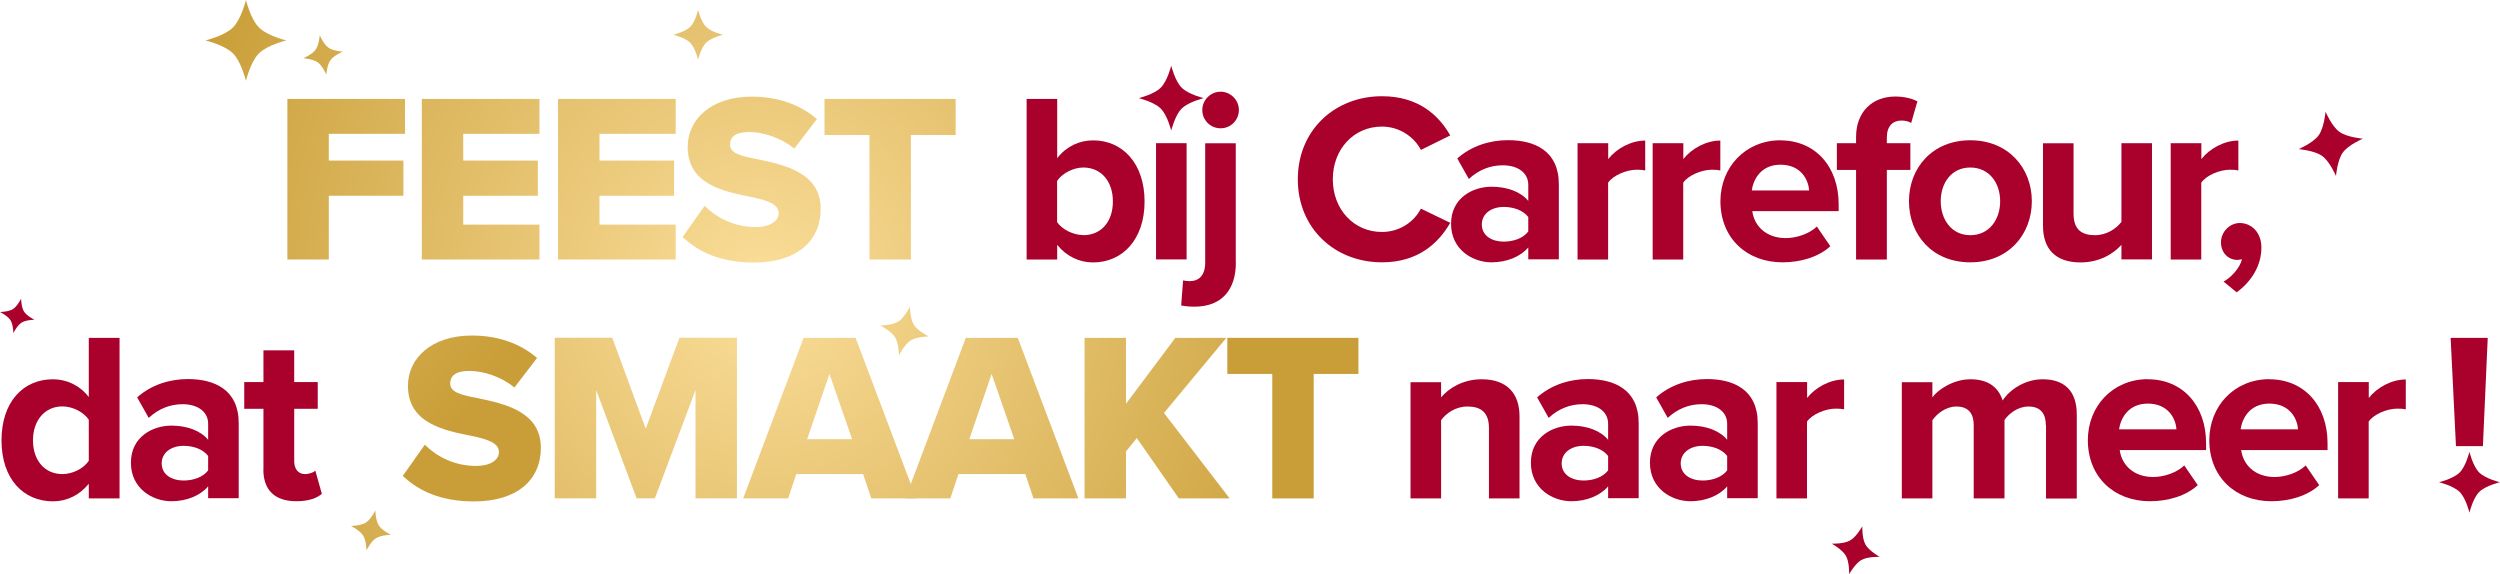<svg width="714" height="164" viewBox="0 0 714 164" fill="none" xmlns="http://www.w3.org/2000/svg">
<g clip-path="url(#clip0_1286_1769)">
<path d="M82.074 28.257H115.674V38.222H93.906V45.86H115.214V55.911H93.906V74.117H82.074V28.257Z" fill="url(#paint0_radial_1286_1769)"/>
<path d="M120.469 28.257H154.069V38.222H132.301V45.86H153.609V55.911H132.301V64.153H154.069V74.117H120.469V28.257Z" fill="url(#paint1_radial_1286_1769)"/>
<path d="M159.381 28.257H192.981V38.222H171.213V45.86H192.521V55.911H171.213V64.153H192.981V74.117H159.381V28.257Z" fill="url(#paint2_radial_1286_1769)"/>
<path d="M201.223 58.783C204.525 62.085 209.608 64.842 215.868 64.842C219.918 64.842 222.387 63.119 222.387 60.937C222.387 58.323 219.429 57.29 214.547 56.256C206.995 54.734 196.398 52.81 196.398 41.955C196.398 34.259 202.917 27.597 214.691 27.597C222.043 27.597 228.447 29.808 233.3 34.001L226.838 42.443C222.99 39.284 217.965 37.705 213.916 37.705C209.867 37.705 208.488 39.284 208.488 41.294C208.488 43.707 211.302 44.539 216.385 45.487C223.938 47.066 234.391 49.278 234.391 59.644C234.391 68.862 227.585 74.979 215.294 74.979C206.018 74.979 199.557 72.079 194.962 67.685L201.223 58.812V58.783Z" fill="url(#paint3_radial_1286_1769)"/>
<path d="M248.319 38.566H235.482V28.257H272.93V38.566H260.151V74.117H248.319V38.566Z" fill="url(#paint4_radial_1286_1769)"/>
<path d="M121.331 127.013C124.633 130.315 129.716 133.072 135.977 133.072C140.026 133.072 142.496 131.349 142.496 129.167C142.496 126.554 139.538 125.52 134.656 124.486C127.103 122.964 116.506 121.04 116.506 110.185C116.506 102.489 123.025 95.827 134.771 95.827C142.122 95.827 148.526 98.038 153.379 102.231L146.918 110.673C143.07 107.515 138.044 105.935 133.995 105.935C129.946 105.935 128.568 107.515 128.568 109.525C128.568 111.937 131.382 112.77 136.465 113.717C144.018 115.297 154.471 117.508 154.471 127.875C154.471 137.093 147.665 143.209 135.374 143.209C126.098 143.209 119.637 140.309 115.042 135.915L121.302 127.042L121.331 127.013Z" fill="url(#paint5_radial_1286_1769)"/>
<path d="M198.638 111.391L187.036 142.319H181.81L170.265 111.391V142.319H158.434V96.459H174.86L184.423 122.447L194.043 96.459H210.47V142.319H198.638V111.391Z" fill="url(#paint6_radial_1286_1769)"/>
<path d="M246.452 135.398H227.413L225.087 142.348H212.25L229.509 96.487H244.356L261.673 142.348H248.836L246.51 135.398H246.452ZM230.514 125.434H243.351L236.89 106.797L230.514 125.434Z" fill="url(#paint7_radial_1286_1769)"/>
<path d="M292.774 135.398H273.734L271.408 142.348H258.571L275.83 96.487H290.677L307.994 142.348H295.157L292.831 135.398H292.774ZM276.835 125.434H289.672L283.211 106.797L276.835 125.434Z" fill="url(#paint8_radial_1286_1769)"/>
<path d="M324.679 125.089L321.577 128.937V142.348H309.746V96.487H321.577V115.326L335.677 96.487H350.237L332.432 117.939L351.185 142.348H336.682L324.65 125.089H324.679Z" fill="url(#paint9_radial_1286_1769)"/>
<path d="M363.361 106.797H350.524V96.487H387.972V106.797H375.192V142.348H363.361V106.797Z" fill="url(#paint10_radial_1286_1769)"/>
<path d="M58.698 11.544C58.698 11.544 64.155 10.223 66.538 7.84C68.922 5.456 70.243 0 70.243 0C70.243 0 71.564 5.456 73.947 7.84C76.359 10.252 81.787 11.544 81.787 11.544C81.787 11.544 76.331 12.865 73.947 15.248C71.535 17.661 70.243 23.088 70.243 23.088C70.243 23.088 68.922 17.632 66.538 15.248C64.155 12.865 58.698 11.544 58.698 11.544Z" fill="url(#paint11_radial_1286_1769)"/>
<path d="M192.292 9.936C192.292 9.936 195.623 9.132 197.116 7.667C198.609 6.203 199.385 2.843 199.385 2.843C199.385 2.843 200.189 6.174 201.653 7.667C203.118 9.132 206.478 9.936 206.478 9.936C206.478 9.936 203.147 10.74 201.653 12.205C200.189 13.669 199.385 17.029 199.385 17.029C199.385 17.029 198.581 13.698 197.116 12.205C195.651 10.711 192.292 9.936 192.292 9.936Z" fill="url(#paint12_radial_1286_1769)"/>
<path d="M251.392 92.984C251.392 92.984 254.838 92.927 256.59 91.807C258.341 90.687 259.863 87.614 259.863 87.614C259.863 87.614 259.921 91.06 261.041 92.812C262.161 94.563 265.234 96.085 265.234 96.085C265.234 96.085 261.788 96.143 260.036 97.263C258.284 98.383 256.762 101.455 256.762 101.455C256.762 101.455 256.705 98.009 255.585 96.258C254.465 94.506 251.392 92.984 251.392 92.984Z" fill="url(#paint13_radial_1286_1769)"/>
<path d="M100.224 150.216C100.224 150.216 103.067 150.159 104.503 149.24C105.938 148.321 107.202 145.765 107.202 145.765C107.202 145.765 107.259 148.608 108.178 150.044C109.097 151.508 111.653 152.743 111.653 152.743C111.653 152.743 108.81 152.801 107.374 153.72C105.91 154.639 104.675 157.194 104.675 157.194C104.675 157.194 104.617 154.351 103.698 152.916C102.779 151.48 100.224 150.216 100.224 150.216Z" fill="url(#paint14_radial_1286_1769)"/>
<path d="M86.612 16.627C86.612 16.627 89.167 15.564 90.144 14.186C91.12 12.808 91.321 10.051 91.321 10.051C91.321 10.051 92.384 12.607 93.762 13.583C95.112 14.559 97.897 14.76 97.897 14.76C97.897 14.76 95.342 15.823 94.365 17.201C93.389 18.551 93.188 21.336 93.188 21.336C93.188 21.336 92.125 18.781 90.747 17.804C89.368 16.828 86.612 16.627 86.612 16.627Z" fill="url(#paint15_radial_1286_1769)"/>
<path d="M293.204 28.257H301.934V45.171C304.548 41.811 308.252 40.088 312.187 40.088C320.629 40.088 326.89 46.693 326.89 57.548C326.89 68.403 320.572 74.95 312.187 74.95C308.195 74.95 304.548 73.17 301.934 69.925V74.117H293.204V28.257ZM309.401 67.168C314.484 67.168 317.844 63.32 317.844 57.548C317.844 51.776 314.484 47.842 309.401 47.842C306.587 47.842 303.342 49.479 301.906 51.69V63.435C303.342 65.56 306.587 67.139 309.401 67.139V67.168Z" fill="#A9012B"/>
<path d="M330.164 40.892H338.894V74.089H330.164V40.892Z" fill="#A9012B"/>
<path d="M352.965 75.007C352.965 82.56 349.117 87.585 341.134 87.585C339.554 87.585 338.377 87.442 337.343 87.241L337.889 80.09C338.434 80.234 339.267 80.291 339.813 80.291C342.34 80.291 344.206 78.712 344.206 75.007V40.921H352.936V75.007H352.965ZM343.374 31.416C343.374 28.515 345.786 26.189 348.6 26.189C351.414 26.189 353.827 28.515 353.827 31.416C353.827 34.316 351.501 36.642 348.6 36.642C345.7 36.642 343.374 34.316 343.374 31.416Z" fill="#A9012B"/>
<path d="M370.655 51.202C370.655 37.102 381.309 27.482 394.692 27.482C405.145 27.482 410.974 32.995 414.191 38.681L405.805 42.816C403.881 39.112 399.746 36.154 394.663 36.154C386.679 36.154 380.649 42.558 380.649 51.202C380.649 59.845 386.708 66.249 394.663 66.249C399.746 66.249 403.881 63.349 405.805 59.587L414.191 63.636C410.888 69.35 405.116 74.921 394.692 74.921C381.281 74.921 370.655 65.301 370.655 51.202Z" fill="#A9012B"/>
<path d="M436.475 70.671C434.207 73.342 430.301 74.921 425.965 74.921C420.681 74.921 414.42 71.361 414.42 63.923C414.42 56.485 420.681 53.327 425.965 53.327C430.359 53.327 434.264 54.705 436.475 57.376V52.781C436.475 49.421 433.604 47.21 429.181 47.21C425.62 47.21 422.318 48.502 419.503 51.115L416.201 45.257C420.25 41.668 425.477 40.031 430.703 40.031C438.256 40.031 445.205 43.046 445.205 52.609V74.06H436.475V70.614V70.671ZM436.475 61.999C435.04 60.075 432.283 59.099 429.468 59.099C426.022 59.099 423.208 60.965 423.208 64.124C423.208 67.283 426.022 69.006 429.468 69.006C432.283 69.006 435.04 68.029 436.475 66.105V61.97V61.999Z" fill="#A9012B"/>
<path d="M450.576 40.892H459.306V45.43C461.632 42.472 465.767 40.146 469.874 40.146V48.675C469.242 48.531 468.438 48.474 467.461 48.474C464.561 48.474 460.713 50.053 459.277 52.178V74.117H450.547V40.921L450.576 40.892Z" fill="#A9012B"/>
<path d="M472.027 40.892H480.758V45.43C483.084 42.472 487.219 40.146 491.325 40.146V48.675C490.694 48.531 489.89 48.474 488.913 48.474C486.013 48.474 482.165 50.053 480.729 52.178V74.117H471.999V40.921L472.027 40.892Z" fill="#A9012B"/>
<path d="M508.499 40.088C518.406 40.088 525.126 47.526 525.126 58.381V60.305H500.458C501.003 64.497 504.363 68.001 510.021 68.001C513.122 68.001 516.74 66.766 518.894 64.698L522.742 70.327C519.382 73.428 514.213 74.921 509.073 74.921C498.964 74.921 491.354 68.116 491.354 57.462C491.354 47.842 498.419 40.06 508.527 40.06L508.499 40.088ZM500.314 54.389H516.683C516.482 51.23 514.271 47.038 508.499 47.038C503.071 47.038 500.745 51.087 500.314 54.389Z" fill="#A9012B"/>
<path d="M530.094 48.531H524.609V40.892H530.094V39.112C530.094 31.904 534.775 27.568 541.294 27.568C543.763 27.568 546.032 28.113 547.612 28.946L545.831 35.12C545.084 34.632 544.051 34.431 543.017 34.431C540.547 34.431 538.881 36.068 538.881 39.255V40.892H545.601V48.531H538.881V74.117H530.094V48.531Z" fill="#A9012B"/>
<path d="M545.199 57.462C545.199 48.043 551.804 40.06 562.717 40.06C573.629 40.06 580.292 48.043 580.292 57.462C580.292 66.881 573.687 74.921 562.717 74.921C551.747 74.921 545.199 66.938 545.199 57.462ZM571.246 57.462C571.246 52.293 568.144 47.842 562.717 47.842C557.289 47.842 554.274 52.322 554.274 57.462C554.274 62.602 557.289 67.168 562.717 67.168C568.144 67.168 571.246 62.688 571.246 57.462Z" fill="#A9012B"/>
<path d="M605.879 69.925C603.61 72.481 599.619 74.95 594.191 74.95C586.897 74.95 583.48 70.959 583.48 64.497V40.921H592.21V61.051C592.21 65.646 594.622 67.168 598.326 67.168C601.686 67.168 604.386 65.301 605.879 63.377V40.892H614.609V74.089H605.879V69.896V69.925Z" fill="#A9012B"/>
<path d="M619.979 40.892H628.709V45.43C631.036 42.472 635.171 40.146 639.277 40.146V48.675C638.646 48.531 637.842 48.474 636.865 48.474C633.965 48.474 630.117 50.053 628.681 52.178V74.117H619.951V40.921L619.979 40.892Z" fill="#A9012B"/>
<path d="M635.027 80.435C637.238 79.257 639.766 76.443 640.311 74.031C640.11 74.088 639.478 74.232 638.99 74.232C636.377 74.232 634.309 72.165 634.309 69.207C634.309 66.249 636.779 63.693 639.679 63.693C642.896 63.693 645.854 66.249 645.854 70.7C645.854 75.869 642.982 80.464 638.789 83.479L634.999 80.377L635.027 80.435Z" fill="#A9012B"/>
<path d="M25.357 138.155C22.744 141.4 19.097 143.181 15.134 143.181C6.749 143.181 0.431 136.863 0.431 125.778C0.431 114.694 6.691 108.319 15.134 108.319C19.04 108.319 22.773 110.042 25.357 113.402V96.487H34.145V142.348H25.357V138.155ZM25.357 119.863C23.835 117.652 20.763 116.072 17.805 116.072C12.865 116.072 9.419 119.978 9.419 125.778C9.419 131.579 12.865 135.398 17.805 135.398C20.763 135.398 23.864 133.819 25.357 131.608V119.863Z" fill="#A9012B"/>
<path d="M59.445 138.902C57.176 141.572 53.271 143.152 48.934 143.152C43.65 143.152 37.39 139.591 37.39 132.153C37.39 124.716 43.65 121.557 48.934 121.557C53.328 121.557 57.234 122.935 59.445 125.606V121.011C59.445 117.652 56.573 115.44 52.151 115.44C48.59 115.44 45.287 116.733 42.473 119.346L39.17 113.488C43.22 109.898 48.446 108.261 53.673 108.261C61.225 108.261 68.175 111.276 68.175 120.839V142.29H59.445V138.844V138.902ZM59.445 130.229C58.009 128.305 55.252 127.329 52.438 127.329C48.992 127.329 46.178 129.196 46.178 132.354C46.178 135.513 48.992 137.236 52.438 137.236C55.252 137.236 58.009 136.26 59.445 134.336V130.201V130.229Z" fill="#A9012B"/>
<path d="M75.24 134.077V116.761H69.754V109.123H75.24V100.048H84.027V109.123H90.747V116.761H84.027V131.751C84.027 133.819 85.118 135.398 87.042 135.398C88.363 135.398 89.57 134.91 90.058 134.422L91.924 141.027C90.603 142.204 88.277 143.152 84.63 143.152C78.513 143.152 75.211 139.993 75.211 134.077H75.24Z" fill="#A9012B"/>
<path d="M425.247 122.275C425.247 117.68 422.835 116.101 419.13 116.101C415.684 116.101 413.013 118.025 411.577 120.006V142.348H402.847V109.151H411.577V113.488C413.702 110.932 417.752 108.319 423.179 108.319C430.473 108.319 433.977 112.454 433.977 118.915V142.348H425.247V122.275Z" fill="#A9012B"/>
<path d="M459.277 138.902C457.008 141.572 453.103 143.152 448.766 143.152C443.482 143.152 437.222 139.591 437.222 132.153C437.222 124.716 443.482 121.557 448.766 121.557C453.16 121.557 457.066 122.935 459.277 125.606V121.011C459.277 117.652 456.405 115.44 451.983 115.44C448.422 115.44 445.119 116.733 442.305 119.346L439.002 113.488C443.052 109.898 448.278 108.261 453.505 108.261C461.057 108.261 468.007 111.276 468.007 120.839V142.29H459.277V138.844V138.902ZM459.277 130.229C457.841 128.305 455.084 127.329 452.27 127.329C448.824 127.329 446.009 129.196 446.009 132.354C446.009 135.513 448.824 137.236 452.27 137.236C455.084 137.236 457.841 136.26 459.277 134.336V130.201V130.229Z" fill="#A9012B"/>
<path d="M493.278 138.902C491.01 141.572 487.104 143.152 482.768 143.152C477.484 143.152 471.223 139.591 471.223 132.153C471.223 124.716 477.484 121.557 482.768 121.557C487.161 121.557 491.096 122.935 493.278 125.606V121.011C493.278 117.652 490.378 115.44 485.984 115.44C482.423 115.44 479.121 116.733 476.306 119.346L473.004 113.488C477.053 109.898 482.28 108.261 487.506 108.261C495.059 108.261 502.008 111.276 502.008 120.839V142.29H493.278V138.844V138.902ZM493.278 130.229C491.842 128.305 489.086 127.329 486.271 127.329C482.825 127.329 480.011 129.196 480.011 132.354C480.011 135.513 482.825 137.236 486.271 137.236C489.086 137.236 491.842 136.26 493.278 134.336V130.201V130.229Z" fill="#A9012B"/>
<path d="M507.378 109.123H516.109V113.66C518.435 110.702 522.57 108.376 526.677 108.376V116.905C526.073 116.761 525.241 116.704 524.264 116.704C521.393 116.704 517.544 118.283 516.08 120.408V142.348H507.35V109.152L507.378 109.123Z" fill="#A9012B"/>
<path d="M584.284 121.385C584.284 118.283 582.905 116.101 579.344 116.101C576.243 116.101 573.716 118.168 572.481 119.949V142.348H563.693V121.385C563.693 118.283 562.315 116.101 558.754 116.101C555.739 116.101 553.183 118.168 551.89 120.006V142.348H543.16V109.151H551.89V113.488C553.269 111.506 557.663 108.319 562.746 108.319C567.829 108.319 570.729 110.587 571.964 114.378C573.888 111.363 578.282 108.319 583.365 108.319C589.482 108.319 593.129 111.535 593.129 118.369V142.376H584.341V121.413L584.284 121.385Z" fill="#A9012B"/>
<path d="M613.432 108.319C623.339 108.319 630.059 115.756 630.059 126.611V128.535H605.391C605.937 132.728 609.297 136.231 614.954 136.231C618.055 136.231 621.674 134.996 623.827 132.929L627.676 138.557C624.316 141.659 619.147 143.152 614.006 143.152C603.898 143.152 596.288 136.346 596.288 125.692C596.288 116.072 603.352 108.29 613.461 108.29L613.432 108.319ZM605.247 122.62H621.588C621.387 119.461 619.175 115.268 613.403 115.268C607.976 115.268 605.649 119.317 605.219 122.62H605.247Z" fill="#A9012B"/>
<path d="M648.122 108.319C658.03 108.319 664.75 115.756 664.75 126.611V128.535H640.081C640.627 132.728 643.987 136.231 649.644 136.231C652.746 136.231 656.364 134.996 658.518 132.929L662.366 138.557C659.006 141.659 653.837 143.152 648.697 143.152C638.588 143.152 630.978 136.346 630.978 125.692C630.978 116.072 638.042 108.29 648.151 108.29L648.122 108.319ZM639.938 122.62H656.307C656.106 119.461 653.894 115.268 648.122 115.268C642.695 115.268 640.369 119.317 639.938 122.62Z" fill="#A9012B"/>
<path d="M667.794 109.123H676.524V113.66C678.85 110.702 682.985 108.376 687.092 108.376V116.905C686.46 116.761 685.656 116.704 684.68 116.704C681.779 116.704 677.931 118.283 676.495 120.408V142.348H667.765V109.152L667.794 109.123Z" fill="#A9012B"/>
<path d="M699.928 96.487H710.496L709.118 127.415H701.422L699.9 96.487H699.928Z" fill="#A9012B"/>
<path d="M325.224 28.027C325.224 28.027 329.589 26.965 331.513 25.041C333.437 23.117 334.5 18.752 334.5 18.752C334.5 18.752 335.562 23.117 337.487 25.041C339.411 26.965 343.776 28.027 343.776 28.027C343.776 28.027 339.411 29.09 337.487 31.014C335.562 32.938 334.5 37.303 334.5 37.303C334.5 37.303 333.437 32.938 331.513 31.014C329.589 29.09 325.224 28.027 325.224 28.027Z" fill="#A9012B"/>
<path d="M696.568 137.724C696.568 137.724 700.675 136.748 702.484 134.939C704.293 133.13 705.27 129.023 705.27 129.023C705.27 129.023 706.246 133.13 708.055 134.939C709.865 136.748 713.971 137.724 713.971 137.724C713.971 137.724 709.865 138.701 708.055 140.51C706.246 142.319 705.27 146.425 705.27 146.425C705.27 146.425 704.293 142.319 702.484 140.51C700.675 138.701 696.568 137.724 696.568 137.724Z" fill="#A9012B"/>
<path d="M523.144 155.27C523.144 155.27 526.59 155.385 528.4 154.351C530.209 153.317 531.874 150.302 531.874 150.302C531.874 150.302 531.76 153.748 532.793 155.557C533.827 157.367 536.843 159.032 536.843 159.032C536.843 159.032 533.396 158.917 531.587 159.951C529.778 160.985 528.112 164 528.112 164C528.112 164 528.227 160.554 527.194 158.745C526.16 156.936 523.144 155.27 523.144 155.27Z" fill="#A9012B"/>
<path d="M0 89.107C0 89.107 2.441 89.079 3.705 88.275C4.968 87.471 6.031 85.288 6.031 85.288C6.031 85.288 6.059 87.729 6.863 88.993C7.668 90.256 9.85 91.319 9.85 91.319C9.85 91.319 7.409 91.347 6.146 92.151C4.882 92.955 3.819 95.138 3.819 95.138C3.819 95.138 3.791 92.697 2.987 91.433C2.183 90.17 0 89.107 0 89.107Z" fill="#A9012B"/>
<path d="M656.479 42.587C656.479 42.587 660.643 40.835 662.222 38.624C663.802 36.413 664.175 31.904 664.175 31.904C664.175 31.904 665.927 36.068 668.138 37.647C670.349 39.255 674.858 39.6 674.858 39.6C674.858 39.6 670.694 41.352 669.115 43.563C667.506 45.774 667.162 50.283 667.162 50.283C667.162 50.283 665.41 46.119 663.199 44.539C660.988 42.96 656.479 42.587 656.479 42.587Z" fill="#A9012B"/>
</g>
<defs>
<radialGradient id="paint0_radial_1286_1769" cx="0" cy="0" r="1" gradientUnits="userSpaceOnUse" gradientTransform="translate(217.448 82.704) scale(175.808 175.802)">
<stop stop-color="#FBDE9A"/>
<stop offset="1" stop-color="#C99E38"/>
</radialGradient>
<radialGradient id="paint1_radial_1286_1769" cx="0" cy="0" r="1" gradientUnits="userSpaceOnUse" gradientTransform="translate(217.448 82.704) scale(175.808 175.802)">
<stop stop-color="#FBDE9A"/>
<stop offset="1" stop-color="#C99E38"/>
</radialGradient>
<radialGradient id="paint2_radial_1286_1769" cx="0" cy="0" r="1" gradientUnits="userSpaceOnUse" gradientTransform="translate(217.448 82.704) scale(175.808 175.802)">
<stop stop-color="#FBDE9A"/>
<stop offset="1" stop-color="#C99E38"/>
</radialGradient>
<radialGradient id="paint3_radial_1286_1769" cx="0" cy="0" r="1" gradientUnits="userSpaceOnUse" gradientTransform="translate(217.448 82.704) scale(175.808 175.802)">
<stop stop-color="#FBDE9A"/>
<stop offset="1" stop-color="#C99E38"/>
</radialGradient>
<radialGradient id="paint4_radial_1286_1769" cx="0" cy="0" r="1" gradientUnits="userSpaceOnUse" gradientTransform="translate(217.448 82.704) scale(175.808 175.802)">
<stop stop-color="#FBDE9A"/>
<stop offset="1" stop-color="#C99E38"/>
</radialGradient>
<radialGradient id="paint5_radial_1286_1769" cx="0" cy="0" r="1" gradientUnits="userSpaceOnUse" gradientTransform="translate(1.436 1.436) scale(175.808 175.802)">
<stop stop-color="#FBDE9A"/>
<stop offset="1" stop-color="#C99E38"/>
</radialGradient>
<radialGradient id="paint6_radial_1286_1769" cx="0" cy="0" r="1" gradientUnits="userSpaceOnUse" gradientTransform="translate(217.448 82.704) scale(175.808 175.803)">
<stop stop-color="#FBDE9A"/>
<stop offset="1" stop-color="#C99E38"/>
</radialGradient>
<radialGradient id="paint7_radial_1286_1769" cx="0" cy="0" r="1" gradientUnits="userSpaceOnUse" gradientTransform="translate(217.448 82.704) scale(175.808 175.803)">
<stop stop-color="#FBDE9A"/>
<stop offset="1" stop-color="#C99E38"/>
</radialGradient>
<radialGradient id="paint8_radial_1286_1769" cx="0" cy="0" r="1" gradientUnits="userSpaceOnUse" gradientTransform="translate(217.448 82.704) scale(175.808 175.803)">
<stop stop-color="#FBDE9A"/>
<stop offset="1" stop-color="#C99E38"/>
</radialGradient>
<radialGradient id="paint9_radial_1286_1769" cx="0" cy="0" r="1" gradientUnits="userSpaceOnUse" gradientTransform="translate(217.448 82.704) scale(175.808 175.803)">
<stop stop-color="#FBDE9A"/>
<stop offset="1" stop-color="#C99E38"/>
</radialGradient>
<radialGradient id="paint10_radial_1286_1769" cx="0" cy="0" r="1" gradientUnits="userSpaceOnUse" gradientTransform="translate(1.436 1.436) scale(175.808 175.803)">
<stop stop-color="#FBDE9A"/>
<stop offset="1" stop-color="#C99E38"/>
</radialGradient>
<radialGradient id="paint11_radial_1286_1769" cx="0" cy="0" r="1" gradientUnits="userSpaceOnUse" gradientTransform="translate(217.448 82.704) scale(175.808 175.802)">
<stop stop-color="#FBDE9A"/>
<stop offset="1" stop-color="#C99E38"/>
</radialGradient>
<radialGradient id="paint12_radial_1286_1769" cx="0" cy="0" r="1" gradientUnits="userSpaceOnUse" gradientTransform="translate(217.448 82.704) scale(175.808 175.802)">
<stop stop-color="#FBDE9A"/>
<stop offset="1" stop-color="#C99E38"/>
</radialGradient>
<radialGradient id="paint13_radial_1286_1769" cx="0" cy="0" r="1" gradientUnits="userSpaceOnUse" gradientTransform="translate(217.448 82.704) scale(175.808 175.803)">
<stop stop-color="#FBDE9A"/>
<stop offset="1" stop-color="#C99E38"/>
</radialGradient>
<radialGradient id="paint14_radial_1286_1769" cx="0" cy="0" r="1" gradientUnits="userSpaceOnUse" gradientTransform="translate(217.448 82.704) scale(175.808 175.803)">
<stop stop-color="#FBDE9A"/>
<stop offset="1" stop-color="#C99E38"/>
</radialGradient>
<radialGradient id="paint15_radial_1286_1769" cx="0" cy="0" r="1" gradientUnits="userSpaceOnUse" gradientTransform="translate(217.448 82.704) scale(175.808 175.802)">
<stop stop-color="#FBDE9A"/>
<stop offset="1" stop-color="#C99E38"/>
</radialGradient>
<clipPath id="clip0_1286_1769">
<rect width="714" height="164" fill="white"/>
</clipPath>
</defs>
</svg>
